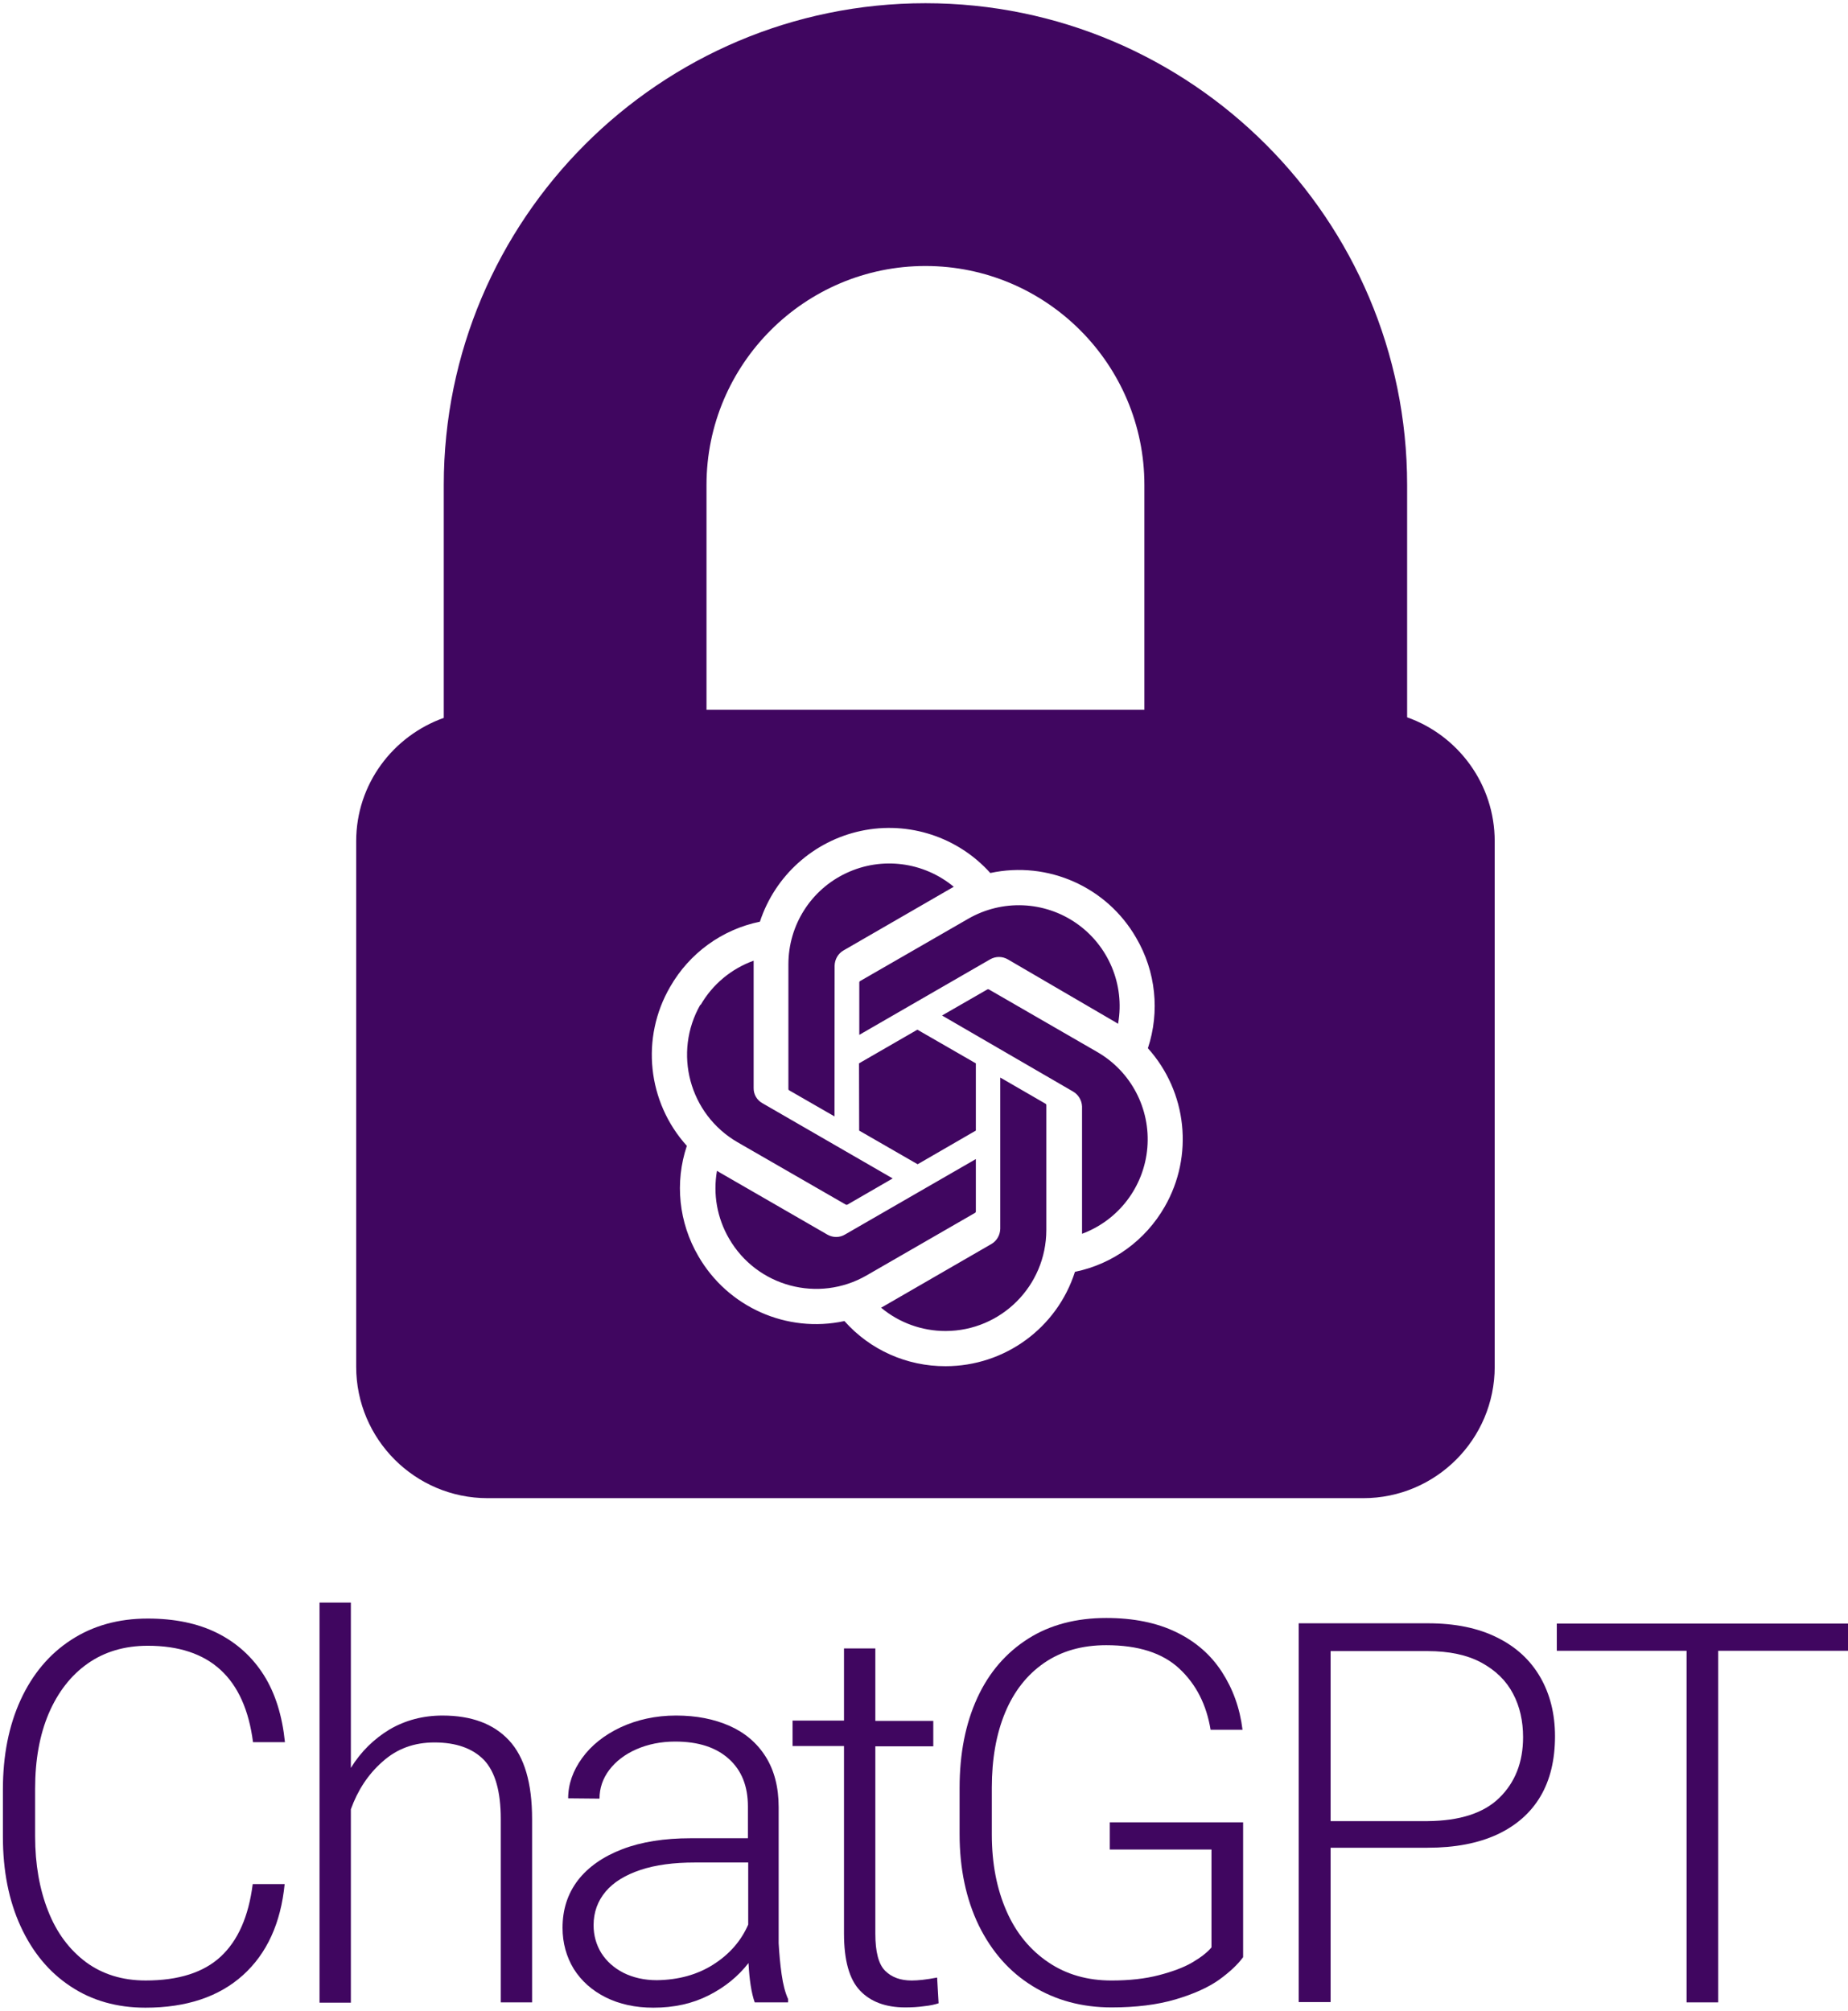<?xml version="1.0" encoding="UTF-8"?> <svg xmlns="http://www.w3.org/2000/svg" width="307" height="334" viewBox="0 0 307 334" fill="none"><path d="M40.362 328.064C36.384 331.649 30.981 333.466 24.155 333.466C19.44 333.466 15.265 332.287 11.729 329.93C8.144 327.573 5.393 324.233 3.429 319.96C1.464 315.687 0.482 310.727 0.482 305.079V297.221C0.482 291.572 1.464 286.612 3.429 282.339C5.393 278.066 8.193 274.727 11.827 272.369C15.461 270.012 19.685 268.833 24.547 268.833C28.968 268.833 32.848 269.619 36.089 271.24C39.331 272.86 41.934 275.218 43.849 278.263C45.764 281.308 46.894 285.04 47.336 289.362H42.032C40.657 278.705 34.861 273.351 24.547 273.351C20.717 273.351 17.377 274.334 14.578 276.298C11.778 278.263 9.617 281.062 8.095 284.598C6.572 288.184 5.835 292.358 5.835 297.073V305.03C5.835 309.646 6.572 313.821 7.996 317.406C9.421 321.041 11.532 323.84 14.283 325.903C17.033 327.916 20.324 328.948 24.204 328.948C29.655 328.948 33.83 327.622 36.678 324.97C39.527 322.317 41.295 318.339 41.983 312.937H47.287C46.648 319.42 44.34 324.478 40.362 328.064Z" fill="#400660"></path><path d="M84.564 289.068C87.118 291.819 88.394 296.141 88.394 302.133V332.583H83.189V302.133C83.189 297.516 82.255 294.274 80.389 292.31C78.523 290.395 75.772 289.412 72.187 289.412C68.798 289.412 65.95 290.444 63.543 292.605C61.137 294.717 59.418 297.369 58.288 300.512V332.632H53.082V266.182H58.288V293.636C59.958 290.935 62.119 288.823 64.722 287.251C67.325 285.729 70.272 284.943 73.513 284.943C78.326 284.943 82.01 286.318 84.564 289.068Z" fill="#400660"></path><path d="M129.846 327.917C130.092 329.636 130.436 330.962 130.927 332.042V332.582H125.377C124.837 331.06 124.493 328.899 124.345 326.05C122.626 328.26 120.465 330.028 117.764 331.404C115.063 332.779 112.018 333.466 108.531 333.466C105.535 333.466 102.883 332.877 100.624 331.747C98.365 330.618 96.596 329.046 95.32 327.033C94.092 325.019 93.453 322.711 93.453 320.206C93.453 317.161 94.288 314.558 96.007 312.299C97.726 310.088 100.182 308.369 103.374 307.142C106.566 305.914 110.397 305.324 114.719 305.324H124.247V300.069C124.247 296.68 123.216 294.077 121.104 292.162C118.992 290.247 116.045 289.264 112.165 289.264C109.808 289.264 107.647 289.706 105.731 290.541C103.816 291.376 102.294 292.555 101.213 293.979C100.133 295.404 99.592 297.024 99.592 298.743L94.386 298.694C94.386 296.337 95.172 294.127 96.695 292.015C98.217 289.903 100.378 288.184 103.079 286.907C105.83 285.63 108.924 284.942 112.313 284.942C115.701 284.942 118.648 285.532 121.202 286.661C123.756 287.791 125.77 289.51 127.194 291.769C128.618 294.028 129.355 296.828 129.355 300.168V322.76C129.453 324.479 129.601 326.198 129.846 327.917ZM118.501 326.296C121.202 324.577 123.118 322.367 124.296 319.666V309.352H115.456C111.92 309.352 108.924 309.745 106.419 310.58C103.914 311.414 101.95 312.593 100.624 314.165C99.298 315.736 98.61 317.603 98.61 319.764C98.61 321.483 99.052 323.005 99.887 324.38C100.771 325.756 101.95 326.836 103.571 327.671C105.142 328.457 107.008 328.899 109.12 328.899C112.656 328.85 115.8 328.015 118.501 326.296Z" fill="#400660"></path><path d="M155.926 332.733C155.337 332.929 154.502 333.126 153.47 333.224C152.439 333.371 151.408 333.42 150.376 333.42C147.135 333.42 144.63 332.487 142.862 330.621C141.094 328.755 140.21 325.611 140.21 321.142V290.004H131.664V285.781H140.21V273.797H145.416V285.83H155.042V290.053H145.416V321.191C145.416 324.187 145.956 326.25 147.037 327.33C148.117 328.411 149.59 328.951 151.457 328.951C152.488 328.951 153.912 328.804 155.68 328.46L155.926 332.733Z" fill="#400660"></path><path d="M202.486 328.853C200.668 330.13 198.262 331.21 195.266 332.095C192.27 332.979 188.734 333.421 184.657 333.421C179.746 333.421 175.375 332.242 171.544 329.884C167.713 327.527 164.766 324.187 162.605 319.816C160.494 315.445 159.413 310.386 159.413 304.64V296.978C159.413 291.232 160.395 286.272 162.36 281.999C164.324 277.726 167.173 274.485 170.807 272.176C174.442 269.868 178.813 268.738 183.773 268.738C188.292 268.738 192.172 269.524 195.413 271.096C198.655 272.667 201.159 274.877 202.977 277.677C204.794 280.476 205.973 283.669 206.415 287.303H201.11C200.423 283.129 198.704 279.74 195.904 277.137C193.105 274.534 189.078 273.257 183.773 273.257C179.746 273.257 176.308 274.239 173.46 276.204C170.611 278.168 168.45 280.918 166.977 284.455C165.503 287.991 164.766 292.165 164.766 296.929V304.689C164.766 309.551 165.601 313.775 167.222 317.459C168.843 321.142 171.2 323.942 174.196 325.955C177.192 327.969 180.679 328.951 184.657 328.951C187.604 328.951 190.256 328.657 192.516 328.067C194.775 327.478 196.641 326.79 198.065 325.955C199.49 325.12 200.57 324.285 201.258 323.451V307.194H184.363V302.676H206.513V325.071C205.629 326.299 204.254 327.576 202.486 328.853Z" fill="#400660"></path><path d="M248.7 271.979C251.892 273.55 254.25 275.76 255.87 278.56C257.491 281.359 258.326 284.65 258.326 288.382C258.326 292.262 257.54 295.602 255.919 298.352C254.299 301.103 251.892 303.215 248.749 304.688C245.556 306.161 241.726 306.898 237.158 306.898H221.049V332.535H215.745V269.621H237.207C241.726 269.621 245.556 270.407 248.7 271.979ZM249.093 298.598C251.696 296.044 253.022 292.704 253.022 288.53C253.022 285.878 252.481 283.422 251.352 281.31C250.222 279.149 248.454 277.43 246.097 276.153C243.739 274.876 240.743 274.238 237.158 274.238H221.049V302.478H237.158C242.511 302.429 246.49 301.152 249.093 298.598Z" fill="#400660"></path><path d="M307 274.187H285.439V332.583H280.184V274.187H258.623V269.669H285.439H307V274.187Z" fill="#400660"></path><path fill-rule="evenodd" clip-rule="evenodd" d="M233.76 119.142V80.553C233.76 36.431 197.863 0.534 153.741 0.534C109.618 0.534 73.722 36.431 73.722 80.553V119.236C65.272 122.249 59.172 130.248 59.172 139.719V227.012C59.172 239.046 68.962 248.836 80.996 248.836H226.485C238.519 248.836 248.308 239.046 248.308 227.012V139.719C248.308 130.234 242.228 122.144 233.76 119.142ZM190.113 117.896V80.553C190.113 60.499 173.795 44.181 153.741 44.181C133.686 44.181 117.368 60.498 117.368 80.553V117.896H190.113ZM188.769 155.806C192.007 161.354 192.709 168.012 190.694 174.104C197.216 181.351 198.349 191.995 193.479 200.443C190.286 206.014 184.874 209.954 178.578 211.245C175.588 220.598 166.892 226.917 157.086 226.917C150.654 226.94 144.539 224.222 140.282 219.421C130.702 221.482 120.896 217.111 116.004 208.618C112.766 203.07 112.064 196.412 114.102 190.32C107.534 183.05 106.402 172.361 111.339 163.891C114.532 158.319 119.945 154.379 126.241 153.088C128.755 145.433 135.164 139.681 143.045 138.005C150.926 136.329 159.124 139.002 164.514 145.003C174.094 142.942 183.9 147.313 188.769 155.806ZM146.374 217.201C149.386 219.715 153.168 221.074 157.086 221.074C166.326 221.051 173.799 213.578 173.822 204.315V183.525C173.822 183.435 173.754 183.367 173.686 183.322L166.167 178.973V204.089C166.145 205.131 165.601 206.104 164.695 206.625L146.895 216.907L146.374 217.201ZM119.107 194.464C118.428 198.337 119.13 202.3 121.1 205.697C125.72 213.714 135.956 216.454 143.973 211.834L162 201.439C162.068 201.394 162.113 201.303 162.113 201.213V192.516L140.35 205.063C139.467 205.584 138.357 205.584 137.451 205.063L119.628 194.781L119.107 194.464ZM125.199 159.565C121.485 160.901 118.36 163.506 116.389 166.925H116.367V166.835C111.769 174.852 114.51 185.065 122.504 189.708L140.508 200.08C140.599 200.126 140.689 200.126 140.78 200.08L148.299 195.732L126.648 183.231C125.743 182.733 125.176 181.759 125.199 180.717V159.565ZM156.497 168.669L178.238 181.283C179.144 181.804 179.71 182.733 179.755 183.775V204.927C185.847 202.662 190.06 197.091 190.603 190.637C191.147 184.182 187.908 177.977 182.292 174.738L164.288 164.344C164.197 164.298 164.106 164.298 164.016 164.344L156.497 168.669ZM185.191 169.711L185.712 170.028H185.757V169.937C186.867 163.551 184.149 157.074 178.827 153.36C173.505 149.646 166.507 149.351 160.868 152.59L142.864 162.962C142.773 163.007 142.75 163.098 142.75 163.189V171.885L164.491 159.339C165.397 158.818 166.507 158.818 167.413 159.339L185.191 169.711ZM131.11 181.102L138.629 185.428L138.651 160.403C138.674 159.361 139.217 158.387 140.123 157.867L157.924 147.585L158.445 147.29C153.44 143.146 146.51 142.24 140.622 145.003C134.733 147.743 130.974 153.654 130.974 160.154V180.898C130.974 180.989 131.042 181.057 131.11 181.102ZM152.398 171.024L142.705 176.618L142.728 187.783L152.443 193.377L162.113 187.783V176.618L152.398 171.024Z" fill="#400660"></path></svg> 